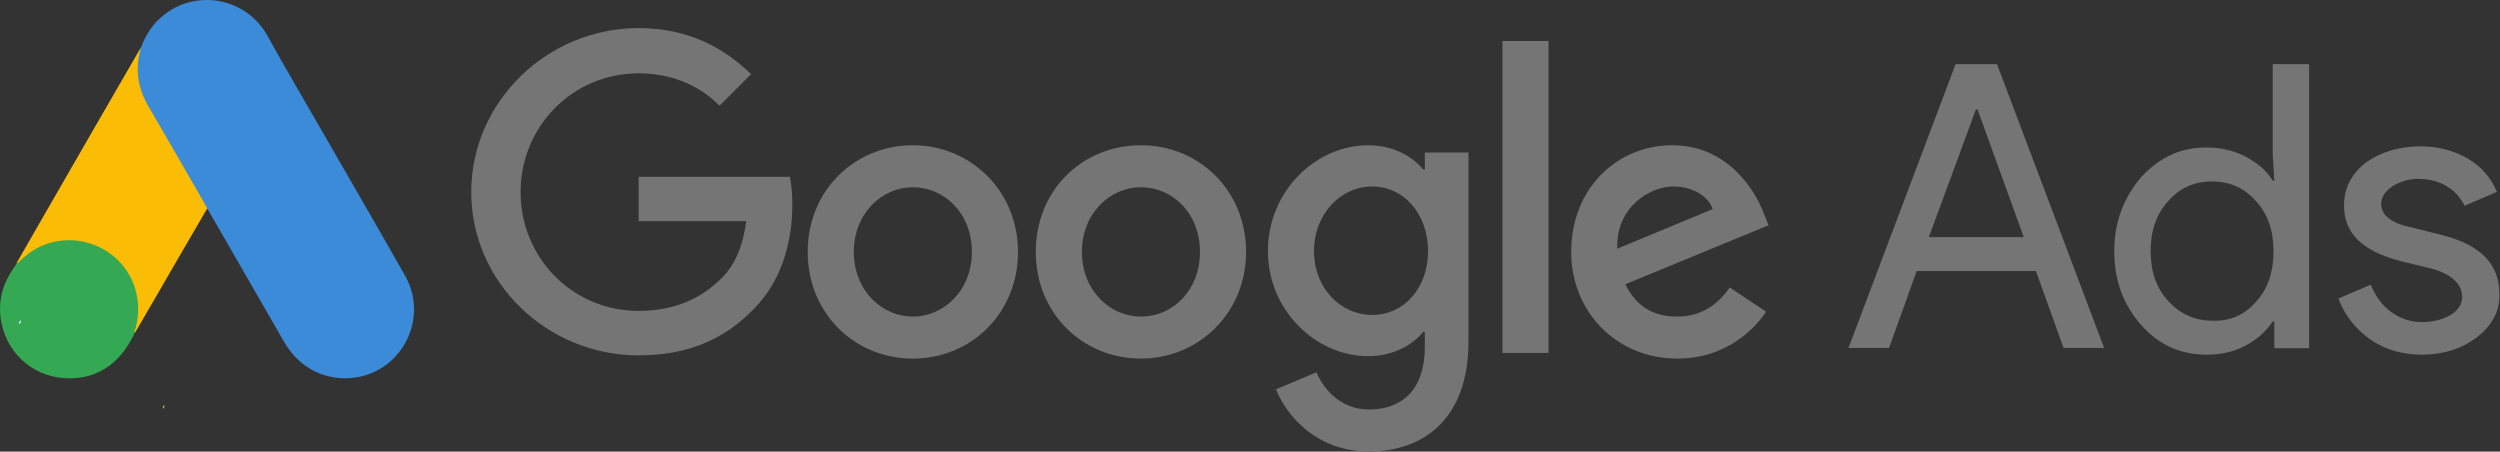 <?xml version="1.0" encoding="UTF-8"?> <svg xmlns="http://www.w3.org/2000/svg" width="2220" height="401" viewBox="0 0 2220 401" fill="none"><rect x="0" y="0" width="2220" height="401" fill="#333333" stroke="none"/><path d="M125.114 42.3C128.668 32.971 133.554 24.383 140.809 17.424C169.831 -10.858 217.805 -3.751 237.499 31.787C252.305 58.736 268.001 85.093 283.252 111.746C308.72 156.02 334.484 200.294 359.655 244.715C380.829 281.882 357.879 328.821 315.827 335.188C290.063 339.038 265.928 327.192 252.602 304.093C230.243 265.149 207.737 226.206 185.378 187.411C184.934 186.523 184.342 185.783 183.749 185.042C181.38 183.117 180.344 180.304 178.863 177.787C168.943 160.314 158.726 142.989 148.805 125.665C142.438 114.411 135.775 103.306 129.408 92.052C123.633 81.984 120.968 71.026 121.264 59.477C121.709 53.554 122.449 47.631 125.114 42.3Z" fill="#3C8BD9"></path><path d="M125.116 42.3C123.783 47.63 122.599 52.961 122.303 58.588C121.859 71.026 124.968 82.576 131.187 93.385C147.474 121.371 163.762 149.504 179.902 177.638C181.382 180.156 182.567 182.673 184.047 185.042C175.163 200.441 166.279 215.693 157.247 231.093C144.809 252.563 132.371 274.182 119.786 295.652C119.193 295.652 119.045 295.356 118.897 294.912C118.749 293.727 119.193 292.691 119.489 291.506C125.56 269.295 120.526 249.602 105.275 232.721C95.947 222.504 84.101 216.729 70.479 214.805C52.71 212.287 37.015 216.878 22.948 227.983C20.431 229.908 18.803 232.721 15.841 234.202C15.249 234.202 14.953 233.906 14.805 233.462C21.912 221.172 28.871 208.882 35.978 196.592C65.296 145.655 94.614 94.718 124.08 43.929C124.376 43.336 124.82 42.892 125.116 42.3Z" fill="#FABC04"></path><path d="M15.396 233.906C18.209 231.389 20.874 228.724 23.836 226.354C59.817 197.925 113.862 218.507 121.709 263.521C123.634 274.33 122.598 284.695 119.34 295.06C119.192 295.949 119.044 296.689 118.748 297.577C117.415 299.947 116.231 302.464 114.75 304.833C101.572 326.6 82.175 337.409 56.707 335.78C27.538 333.707 4.587 311.792 0.589 282.77C-1.336 268.703 1.477 255.525 8.733 243.383C10.213 240.718 11.99 238.348 13.619 235.683C14.359 235.091 14.063 233.906 15.396 233.906Z" fill="#34A852"></path><path d="M18.78 285.33C18.058 286.053 18.058 287.317 16.794 287.498C16.613 286.234 17.336 285.511 18.058 284.608L18.78 285.33Z" fill="white"></path><path d="M144.854 363C144.131 361.735 144.854 360.832 145.576 359.929C145.757 360.11 146.118 360.471 146.299 360.652L144.854 363Z" fill="#E1C025"></path><path d="M567.135 24.94C485.978 24.94 418.467 90.238 418.467 170.605C418.467 250.971 485.978 315.551 567.135 315.551C610.946 315.551 643.265 301.2 669.12 274.651C695.694 248.101 703.594 211.505 703.594 182.085C703.594 172.757 702.876 164.147 701.439 156.971H567.135V196.437H662.656C659.784 218.681 652.601 235.185 641.11 246.666C627.464 260.299 605.2 276.085 567.135 276.085C508.242 276.085 462.277 228.727 462.277 170.605C462.277 112.483 508.242 65.124 567.135 65.124C598.736 65.124 622.437 77.322 638.956 93.826L666.966 65.841C643.265 42.88 611.664 24.94 567.135 24.94ZM810.606 128.986C759.614 128.986 717.24 168.452 717.24 223.704C717.24 278.238 758.896 318.421 810.606 318.421C862.317 318.421 903.973 278.238 903.973 223.704C903.973 169.17 861.599 128.986 810.606 128.986ZM810.606 281.108C782.596 281.108 758.178 257.429 758.178 223.704C758.178 189.979 782.596 166.299 810.606 166.299C838.616 166.299 863.035 189.261 863.035 223.704C863.035 257.429 838.616 281.108 810.606 281.108ZM1013.14 128.986C961.429 128.986 919.774 168.452 919.774 223.704C919.774 278.238 961.429 318.421 1013.14 318.421C1064.13 318.421 1106.51 278.238 1106.51 223.704C1106.51 169.17 1064.85 128.986 1013.14 128.986ZM1013.14 281.108C985.13 281.108 960.711 257.429 960.711 223.704C960.711 189.979 985.13 166.299 1013.14 166.299C1041.15 166.299 1065.57 189.261 1065.57 223.704C1065.57 257.429 1041.87 281.108 1013.14 281.108ZM1214.96 128.986C1168.27 128.986 1125.9 169.887 1125.9 222.986C1125.9 275.368 1168.27 316.269 1214.96 316.269C1237.22 316.269 1254.46 306.223 1263.79 294.742H1265.23V308.376C1265.23 344.253 1246.56 363.628 1215.67 363.628C1190.54 363.628 1175.45 345.689 1168.99 330.62L1133.08 345.689C1143.14 370.803 1170.43 400.94 1215.67 400.94C1263.79 400.94 1304.01 372.238 1304.01 303.353V135.444H1265.23V150.513H1263.79C1254.46 139.032 1237.22 128.986 1214.96 128.986ZM1218.55 279.673C1190.54 279.673 1166.84 255.994 1166.84 222.986C1166.84 189.979 1190.54 165.582 1218.55 165.582C1246.56 165.582 1268.1 189.979 1268.1 222.986C1268.1 255.994 1246.56 279.673 1218.55 279.673ZM1334.18 36.421H1375.12V313.399H1334.18V36.421ZM1485 128.986C1436.16 128.986 1395.22 167.017 1395.22 223.704C1395.22 276.803 1435.44 318.421 1489.31 318.421C1533.12 318.421 1558.26 291.872 1568.31 276.803L1535.99 255.276C1525.22 271.063 1510.14 281.108 1489.31 281.108C1467.76 281.108 1452.68 271.78 1443.34 252.406L1570.47 200.024L1566.16 189.261C1558.26 168.452 1533.84 128.986 1485 128.986ZM1436.16 220.834C1434.73 184.238 1464.89 165.582 1485.72 165.582C1502.24 165.582 1516.6 173.475 1520.91 185.673L1436.16 220.834Z" fill="#757575"></path><path d="M1641.47 308.94L1736.59 56.94H1773.34L1868.47 308.94H1832.44L1807.93 240.735H1702L1677.5 308.94H1641.47ZM1712.81 210.581H1797.12L1756.05 97.146H1754.61L1712.81 210.581Z" fill="#757575"></path><path d="M1901.16 288.35C1885.36 270.383 1877.47 248.824 1877.47 222.952C1877.47 197.798 1885.36 176.238 1901.16 157.553C1917.67 139.587 1936.33 130.963 1959.3 130.963C1972.22 130.963 1983.71 133.837 1993.76 138.868C2004.52 144.617 2012.42 151.085 2018.16 160.428H2019.6L2018.16 136.712V56.94H2050.47V309.191H2019.6V285.475H2018.16C2012.42 294.099 2004.52 301.286 1993.76 307.035C1982.99 312.785 1971.5 314.94 1959.3 314.94C1936.33 314.94 1916.95 306.317 1901.16 288.35ZM2003.09 268.227C2013.86 256.729 2018.88 241.637 2018.88 222.952C2018.88 204.985 2013.86 189.893 2003.09 178.394C1993.04 166.896 1980.12 161.147 1964.33 161.147C1948.53 161.147 1935.61 166.896 1925.56 178.394C1914.79 189.893 1909.77 204.985 1909.77 222.952C1909.77 240.918 1914.79 256.01 1925.56 267.509C1936.33 279.007 1949.25 284.757 1964.33 284.757C1980.12 285.475 1993.04 279.726 2003.09 268.227Z" fill="#757575"></path><path d="M2200.02 299.042C2187.09 309.159 2170.57 314.94 2150.46 314.94C2133.22 314.94 2118.13 310.605 2104.48 301.21C2091.55 291.815 2082.21 280.253 2076.47 265.077L2105.2 252.792C2109.51 262.909 2115.26 271.581 2123.88 277.362C2131.78 283.144 2141.12 286.034 2150.46 286.034C2160.51 286.034 2169.13 283.866 2176.32 279.53C2183.5 275.194 2186.37 269.413 2186.37 263.632C2186.37 252.792 2177.75 244.12 2161.23 239.061L2131.78 231.835C2098.02 223.163 2081.5 207.265 2081.5 182.694C2081.5 166.796 2087.96 154.511 2100.89 144.394C2113.82 134.999 2130.34 129.94 2149.74 129.94C2164.82 129.94 2178.47 133.554 2191.4 140.78C2203.61 148.007 2212.23 158.124 2217.26 170.409L2188.53 182.694C2184.94 175.468 2179.91 169.687 2172.73 165.351C2165.54 161.015 2156.92 158.847 2147.58 158.847C2138.96 158.847 2131.78 161.015 2124.6 165.351C2118.13 169.687 2114.54 174.745 2114.54 181.249C2114.54 191.366 2123.88 198.593 2142.55 202.206L2168.42 208.71C2202.9 217.382 2219.42 234.726 2219.42 260.741C2220.14 275.917 2212.95 288.925 2200.02 299.042Z" fill="#757575"></path></svg> 